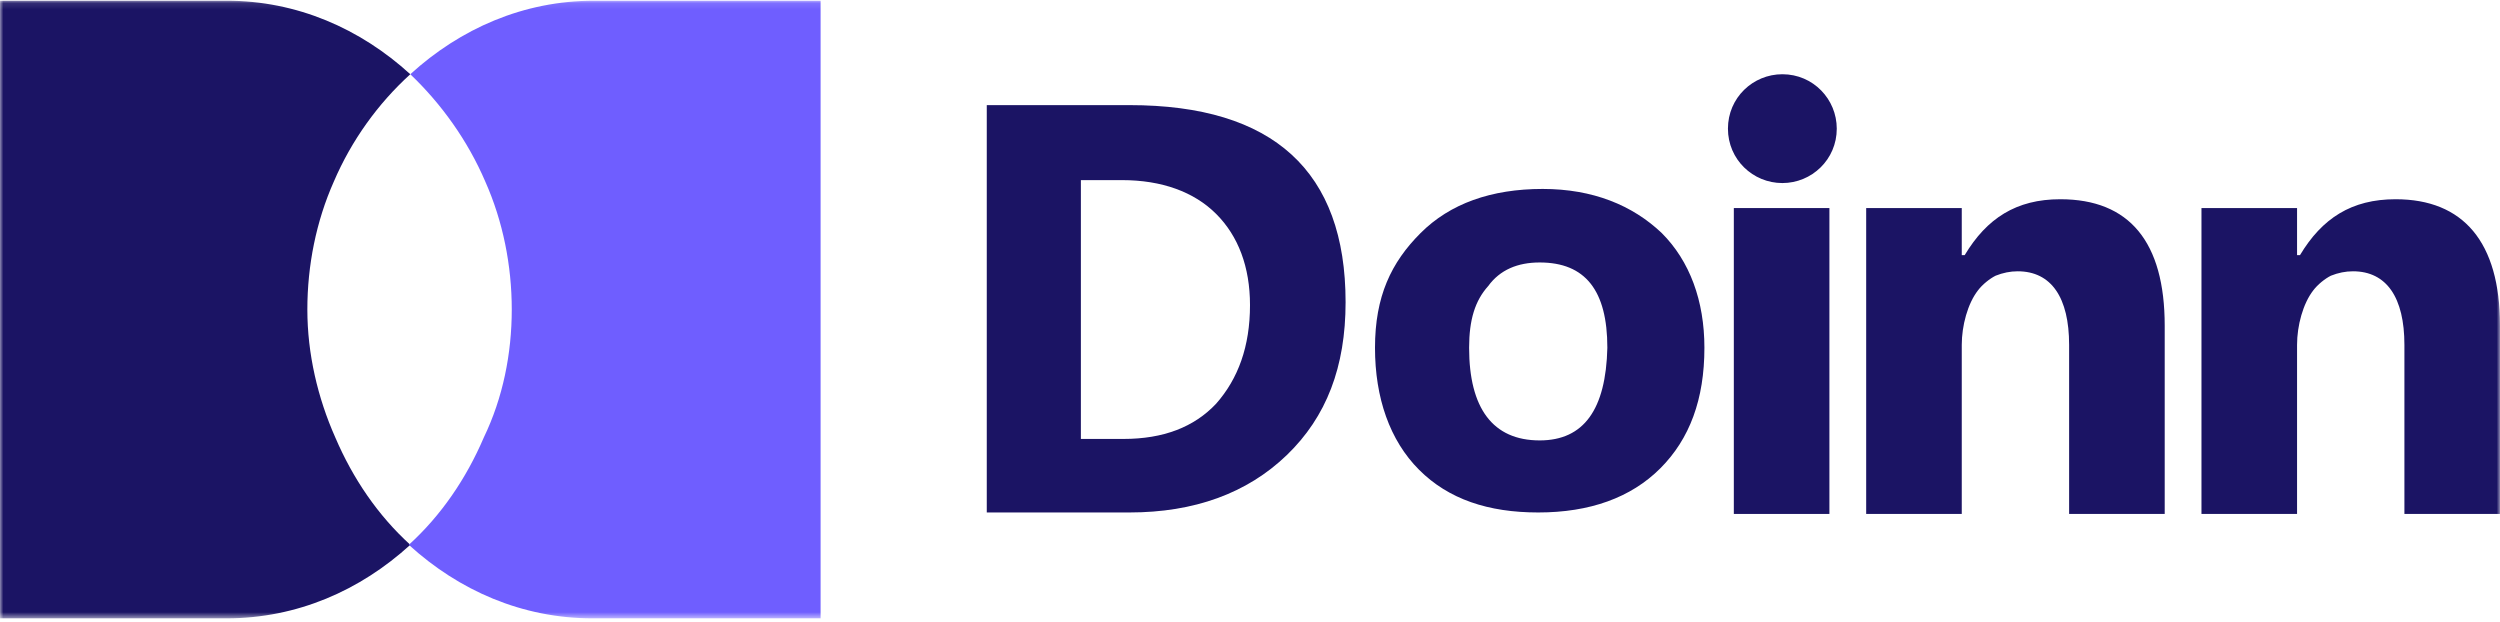 <?xml version="1.0" encoding="UTF-8"?> <svg xmlns="http://www.w3.org/2000/svg" width="390" height="97" viewBox="0 0 390 97" fill="none"><mask id="mask0_1610_15062" style="mask-type:luminance" maskUnits="userSpaceOnUse" x="0" y="0" width="390" height="97"><path d="M390 0.11H0V96.463H390V0.11Z" fill="white"></path></mask><g mask="url(#mask0_1610_15062)"><path d="M176.188 16.398H153.936V79.945H176.188C186.283 79.945 194.541 76.963 200.736 70.998C206.93 65.033 209.912 57.233 209.912 47.139C209.912 26.721 198.671 16.398 176.188 16.398ZM189.724 62.968C186.283 66.639 181.465 68.474 175.271 68.474H168.618V28.098H175.041C181.236 28.098 186.283 29.933 189.724 33.374C193.165 36.816 195 41.633 195 47.598C195 54.022 193.165 59.069 189.724 62.968Z" fill="#1B1464"></path><path d="M240.653 29.475C232.624 29.475 226.2 31.769 221.612 36.357C217.024 40.945 214.5 46.222 214.5 54.251C214.5 62.051 216.794 68.704 221.382 73.292C225.971 77.88 232.165 79.945 239.965 79.945C247.994 79.945 254.418 77.651 259.006 73.063C263.594 68.475 265.888 62.281 265.888 54.251C265.888 46.91 263.594 40.716 259.235 36.357C254.647 31.998 248.453 29.475 240.653 29.475ZM240.194 68.704C232.853 68.704 229.182 63.657 229.182 54.251C229.182 49.892 230.1 46.91 232.165 44.616C234 42.092 236.753 40.945 240.194 40.945C247.306 40.945 250.747 45.304 250.747 54.251C250.518 63.886 247.076 68.704 240.194 68.704Z" fill="#1B1464"></path><path d="M278.047 28.557C282.635 28.557 286.535 24.886 286.535 20.069C286.535 15.481 282.864 11.581 278.047 11.581C273.459 11.581 269.559 15.251 269.559 20.069C269.559 24.886 273.459 28.557 278.047 28.557Z" fill="#1B1464"></path><path d="M285.388 32.457H270.477V80.175H285.388V32.457Z" fill="#1B1464"></path><path d="M321.406 31.081C314.524 31.081 309.935 34.063 306.494 39.798H306.035V32.457H291.124V80.175H306.035V53.792C306.035 50.81 306.953 47.369 308.559 45.304C309.247 44.386 310.394 43.469 311.312 43.01C312.459 42.551 313.606 42.322 314.753 42.322C320.029 42.322 322.782 46.451 322.782 53.792V80.175H337.694V50.81C337.694 37.733 332.188 31.081 321.406 31.081Z" fill="#1B1464"></path><path d="M47.947 48.286C47.947 41.404 49.324 34.522 52.077 28.328C54.829 21.904 58.959 16.169 64.006 11.581C56.206 4.469 46.341 0.11 35.329 0.11H0V96.463H35.329C46.341 96.463 56.206 92.104 64.006 84.992C58.959 80.404 55.059 74.669 52.306 68.245C49.553 62.051 47.947 55.169 47.947 48.286Z" fill="#1B1464"></path><path d="M79.835 48.286C79.835 41.404 78.459 34.522 75.706 28.328C72.953 21.904 68.823 16.169 64.006 11.581C71.806 4.469 81.671 0.11 92.682 0.11H128.012V96.463H92.453C81.441 96.463 71.576 92.104 63.776 84.992C68.823 80.404 72.723 74.669 75.476 68.245C78.459 62.051 79.835 55.169 79.835 48.286Z" fill="#6F5EFF"></path><path d="M373.712 31.081C366.829 31.081 362.241 34.063 358.8 39.798H358.341V32.457H343.429V80.175H358.341V53.792C358.341 50.81 359.259 47.369 360.865 45.304C361.553 44.386 362.7 43.469 363.617 43.01C364.764 42.551 365.912 42.322 367.059 42.322C372.335 42.322 375.088 46.451 375.088 53.792V80.175H390V50.81C390 37.733 384.264 31.081 373.712 31.081Z" fill="#1B1464"></path></g></svg> 